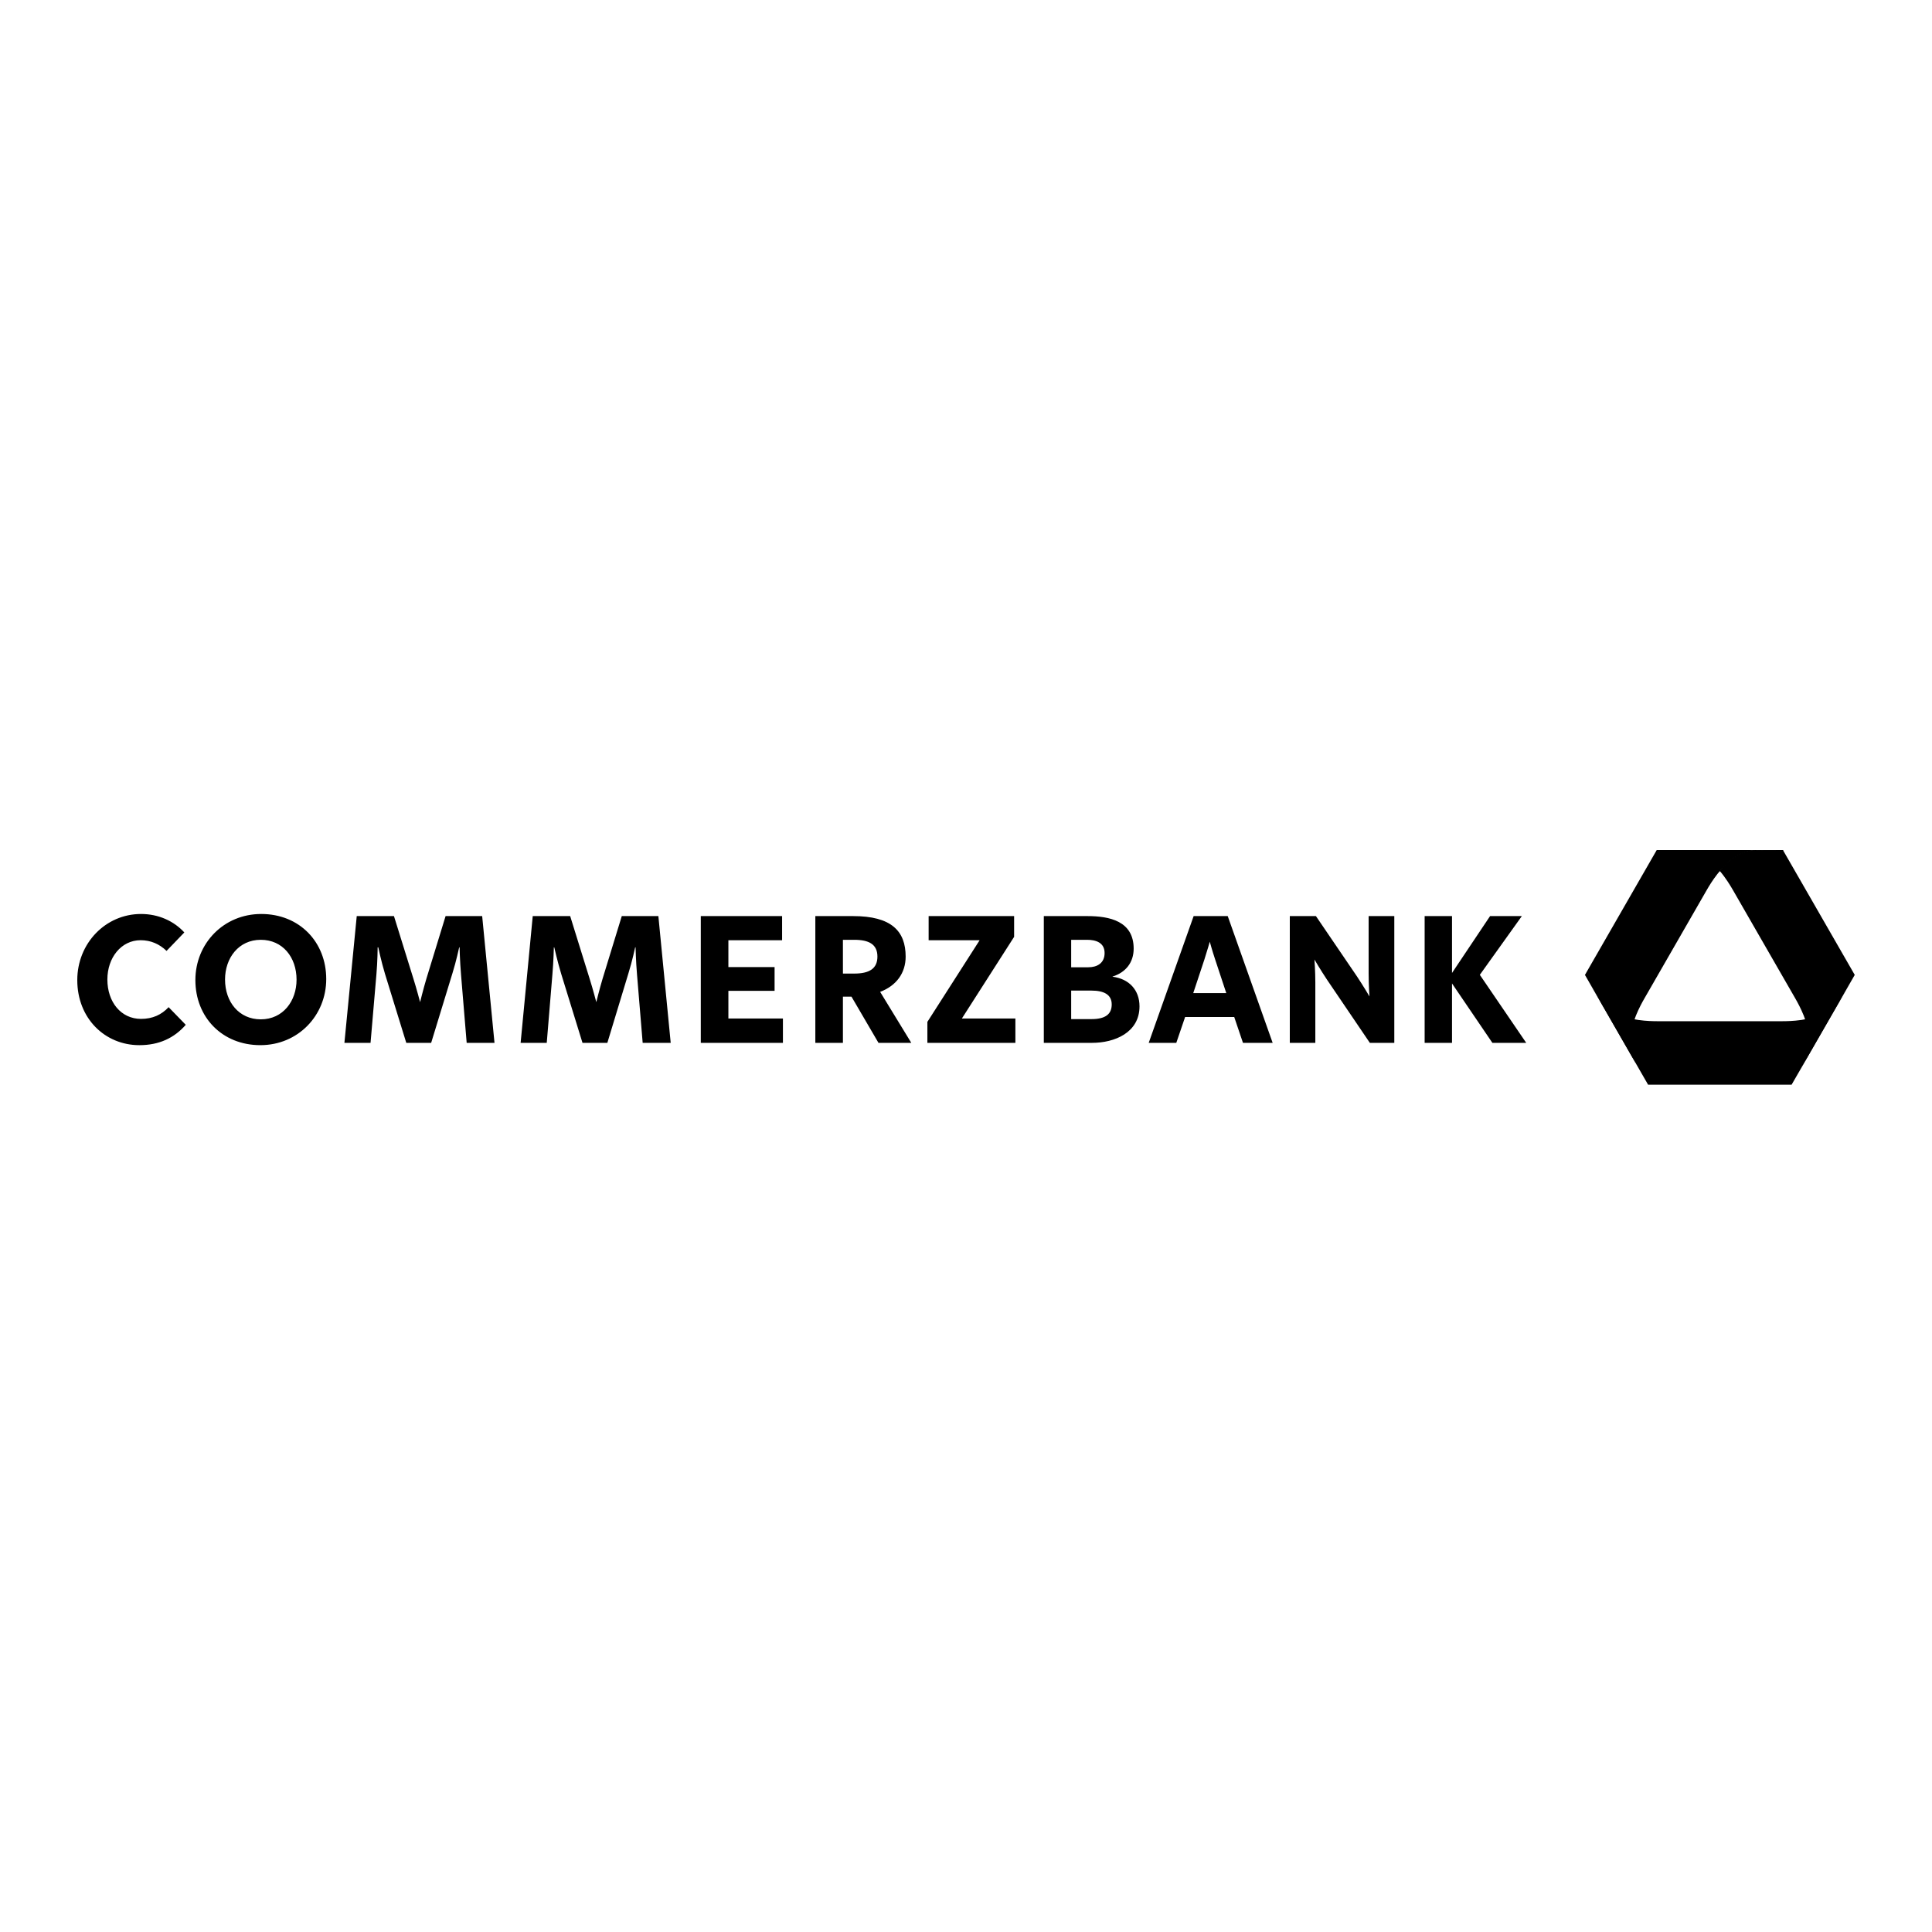<?xml version="1.0" encoding="UTF-8"?>
<svg xmlns="http://www.w3.org/2000/svg" width="250" height="250" viewBox="0 0 250 250" fill="none">
  <g clip-path="url(#clip0)">
    <path d="M227.211 110.001C226.578 110.001 224.698 110.001 222.514 112.668C222.539 112.703 222.569 112.734 222.601 112.771C223.163 112.11 223.86 111.435 224.622 110.945C225.321 110.495 226.13 110.189 226.804 110.118C227.29 110.063 228.908 110.083 230.748 110.083C230.757 110.083 230.76 110.088 230.767 110.093L230.718 110.012C230.712 110.006 230.71 110 230.702 110L227.211 110.001Z" fill="black"></path>
    <path d="M214.389 110.001C214.384 110.001 214.378 110.004 214.371 110.01L207.525 121.92L205.376 125.657L205.129 126.093L205.093 126.143C205.092 126.149 205.092 126.16 205.097 126.163L211.62 137.508V137.461C211.482 137.206 211.373 137.005 211.325 136.873C211.05 136.257 210.898 135.398 210.935 134.564C211.045 132.362 212.206 130.198 212.794 129.184C214.165 126.794 216.819 122.185 216.819 122.185C216.819 122.185 219.471 117.573 220.844 115.184C221.428 114.169 222.716 112.073 224.558 110.878C225.255 110.426 226.074 110.132 226.739 110.058C227.229 110.004 228.86 110 230.703 110H214.389V110.001Z" fill="black"></path>
    <path d="M205.151 126.253C205.253 126.432 205.355 126.612 205.457 126.79L205.151 126.253ZM237.968 129.58C237.564 130.127 236.908 130.694 236.167 131.072C234.216 132.071 231.769 132.144 230.6 132.144H214.495C213.326 132.144 210.877 132.071 208.924 131.072C208.182 130.694 207.526 130.127 207.127 129.58C206.874 129.23 206.226 128.123 205.455 126.79L207.092 129.635L213.255 140.348C213.26 140.355 213.26 140.361 213.269 140.361H231.824C231.831 140.361 231.835 140.354 231.839 140.348L239.923 126.295C239.033 127.841 238.253 129.19 237.968 129.58Z" fill="black"></path>
    <path d="M226.738 110.059C226.073 110.134 225.254 110.426 224.557 110.879C223.784 111.378 223.112 112.038 222.544 112.705C223.331 113.639 223.906 114.593 224.248 115.185C225.62 117.573 228.275 122.186 228.275 122.186L232.303 129.185C232.886 130.199 234.048 132.363 234.154 134.565C234.194 135.398 234.037 136.258 233.768 136.874C233.583 137.307 232.829 138.629 231.955 140.145L239.997 126.162H240V126.149C240 126.147 239.998 126.143 239.996 126.141L230.719 110.012C230.712 110.006 230.71 110 230.702 110C228.857 110.001 227.229 110.004 226.736 110.059H226.738ZM18.249 118.269C13.661 118.269 10 122.062 10 126.822C10 131.799 13.599 135.244 18.034 135.244C20.574 135.244 22.539 134.326 24.037 132.61L21.82 130.328C20.901 131.307 19.748 131.844 18.25 131.844C15.651 131.844 13.894 129.658 13.894 126.743C13.894 123.917 15.688 121.663 18.194 121.663C19.513 121.663 20.631 122.158 21.552 123.047L23.851 120.657C22.503 119.185 20.516 118.269 18.249 118.269ZM33.803 118.269C28.938 118.269 25.282 122.092 25.282 126.821C25.282 131.619 28.739 135.243 33.693 135.243C38.558 135.243 42.215 131.416 42.215 126.684C42.214 121.896 38.755 118.269 33.803 118.269ZM46.162 118.541L44.567 134.944H47.948L48.707 126.093C48.859 124.369 48.868 122.587 48.868 122.587H48.949C48.949 122.587 49.325 124.382 49.815 126.008L52.572 134.944H55.792L58.55 125.929C59.039 124.364 59.416 122.589 59.416 122.589H59.47C59.47 122.589 59.508 124.364 59.659 126.143L60.388 134.944H63.988L62.393 118.541H57.659L55.171 126.658C54.773 127.988 54.359 129.677 54.359 129.677C54.359 129.677 53.924 127.99 53.493 126.635L50.978 118.541H46.162ZM68.936 118.541L67.368 134.944H70.749L71.48 126.093C71.631 124.369 71.668 122.587 71.668 122.587H71.722C71.722 122.587 72.125 124.382 72.616 126.008L75.374 134.944H78.591L81.324 125.929C81.813 124.364 82.19 122.589 82.19 122.589H82.243C82.243 122.589 82.281 124.364 82.433 126.143L83.162 134.944H86.789L85.193 118.541H80.458L77.971 126.658C77.572 127.986 77.16 129.677 77.16 129.677C77.16 129.677 76.723 127.988 76.294 126.635L73.78 118.541H68.936ZM90.683 118.541V134.944H101.31V131.796H94.253V128.211H100.231V125.14H94.253V121.665H101.203V118.54L90.683 118.541ZM105.504 118.541V134.944H109.074V128.968H110.182L113.675 134.944H117.922L113.891 128.348C116.001 127.544 117.191 125.9 117.191 123.783C117.191 120.464 115.328 118.542 110.401 118.542H105.506H105.504V118.541ZM120.165 118.541V121.665H126.765L120.003 132.229V134.944H131.391V131.796H124.465L131.226 121.228V118.541H120.164H120.165ZM135.069 118.541V134.944H141.317C144.219 134.944 147.451 133.627 147.451 130.222C147.451 128.101 146.101 126.662 143.967 126.387V126.364C145.648 125.84 146.696 124.564 146.696 122.75C146.696 119.187 143.565 118.542 140.718 118.542H135.069V118.541ZM154.457 118.541L148.643 134.944H152.212L153.353 131.6H159.708L160.84 134.944H164.681L158.867 118.541H154.457ZM166.9 118.541V134.944H170.203V127.152C170.203 125.674 170.09 124.162 170.09 124.162C170.09 124.162 170.857 125.482 171.715 126.772L177.258 134.944H180.422V118.541H177.1V125.98C177.1 127.456 177.209 128.938 177.209 128.938C177.209 128.938 176.444 127.628 175.584 126.336L170.281 118.542H166.901L166.9 118.541ZM184.348 118.541V134.944H187.89V127.258L193.114 134.944H197.493L191.49 126.143L196.926 118.543H192.814L187.89 125.901V118.541H184.348ZM33.747 121.61C36.561 121.61 38.374 123.852 38.374 126.77C38.374 129.533 36.621 131.902 33.746 131.902C30.93 131.902 29.12 129.658 29.12 126.745C29.12 123.978 30.87 121.61 33.745 121.61H33.747ZM109.073 121.61H110.534C112.43 121.61 113.538 122.186 113.538 123.781C113.538 125.317 112.523 125.98 110.535 125.98H109.075L109.073 121.61ZM138.61 121.61H140.667C141.796 121.61 142.934 121.968 142.934 123.318C142.934 124.64 141.962 125.164 140.825 125.164H138.61V121.61ZM156.544 121.852C156.544 121.852 156.842 122.965 157.243 124.162L158.68 128.506H154.406L155.838 124.19C156.234 122.962 156.545 121.854 156.545 121.854V121.852H156.544ZM138.61 128.182H141.232C142.823 128.182 143.856 128.685 143.856 129.971C143.856 131.236 143.038 131.872 141.232 131.872H138.61V128.182Z" fill="black"></path>
  </g>
  <defs>
    <clipPath id="clip0">
      <rect width="230" height="30.36" fill="white" transform="translate(10 110)"></rect>
    </clipPath>
  </defs>
</svg>
